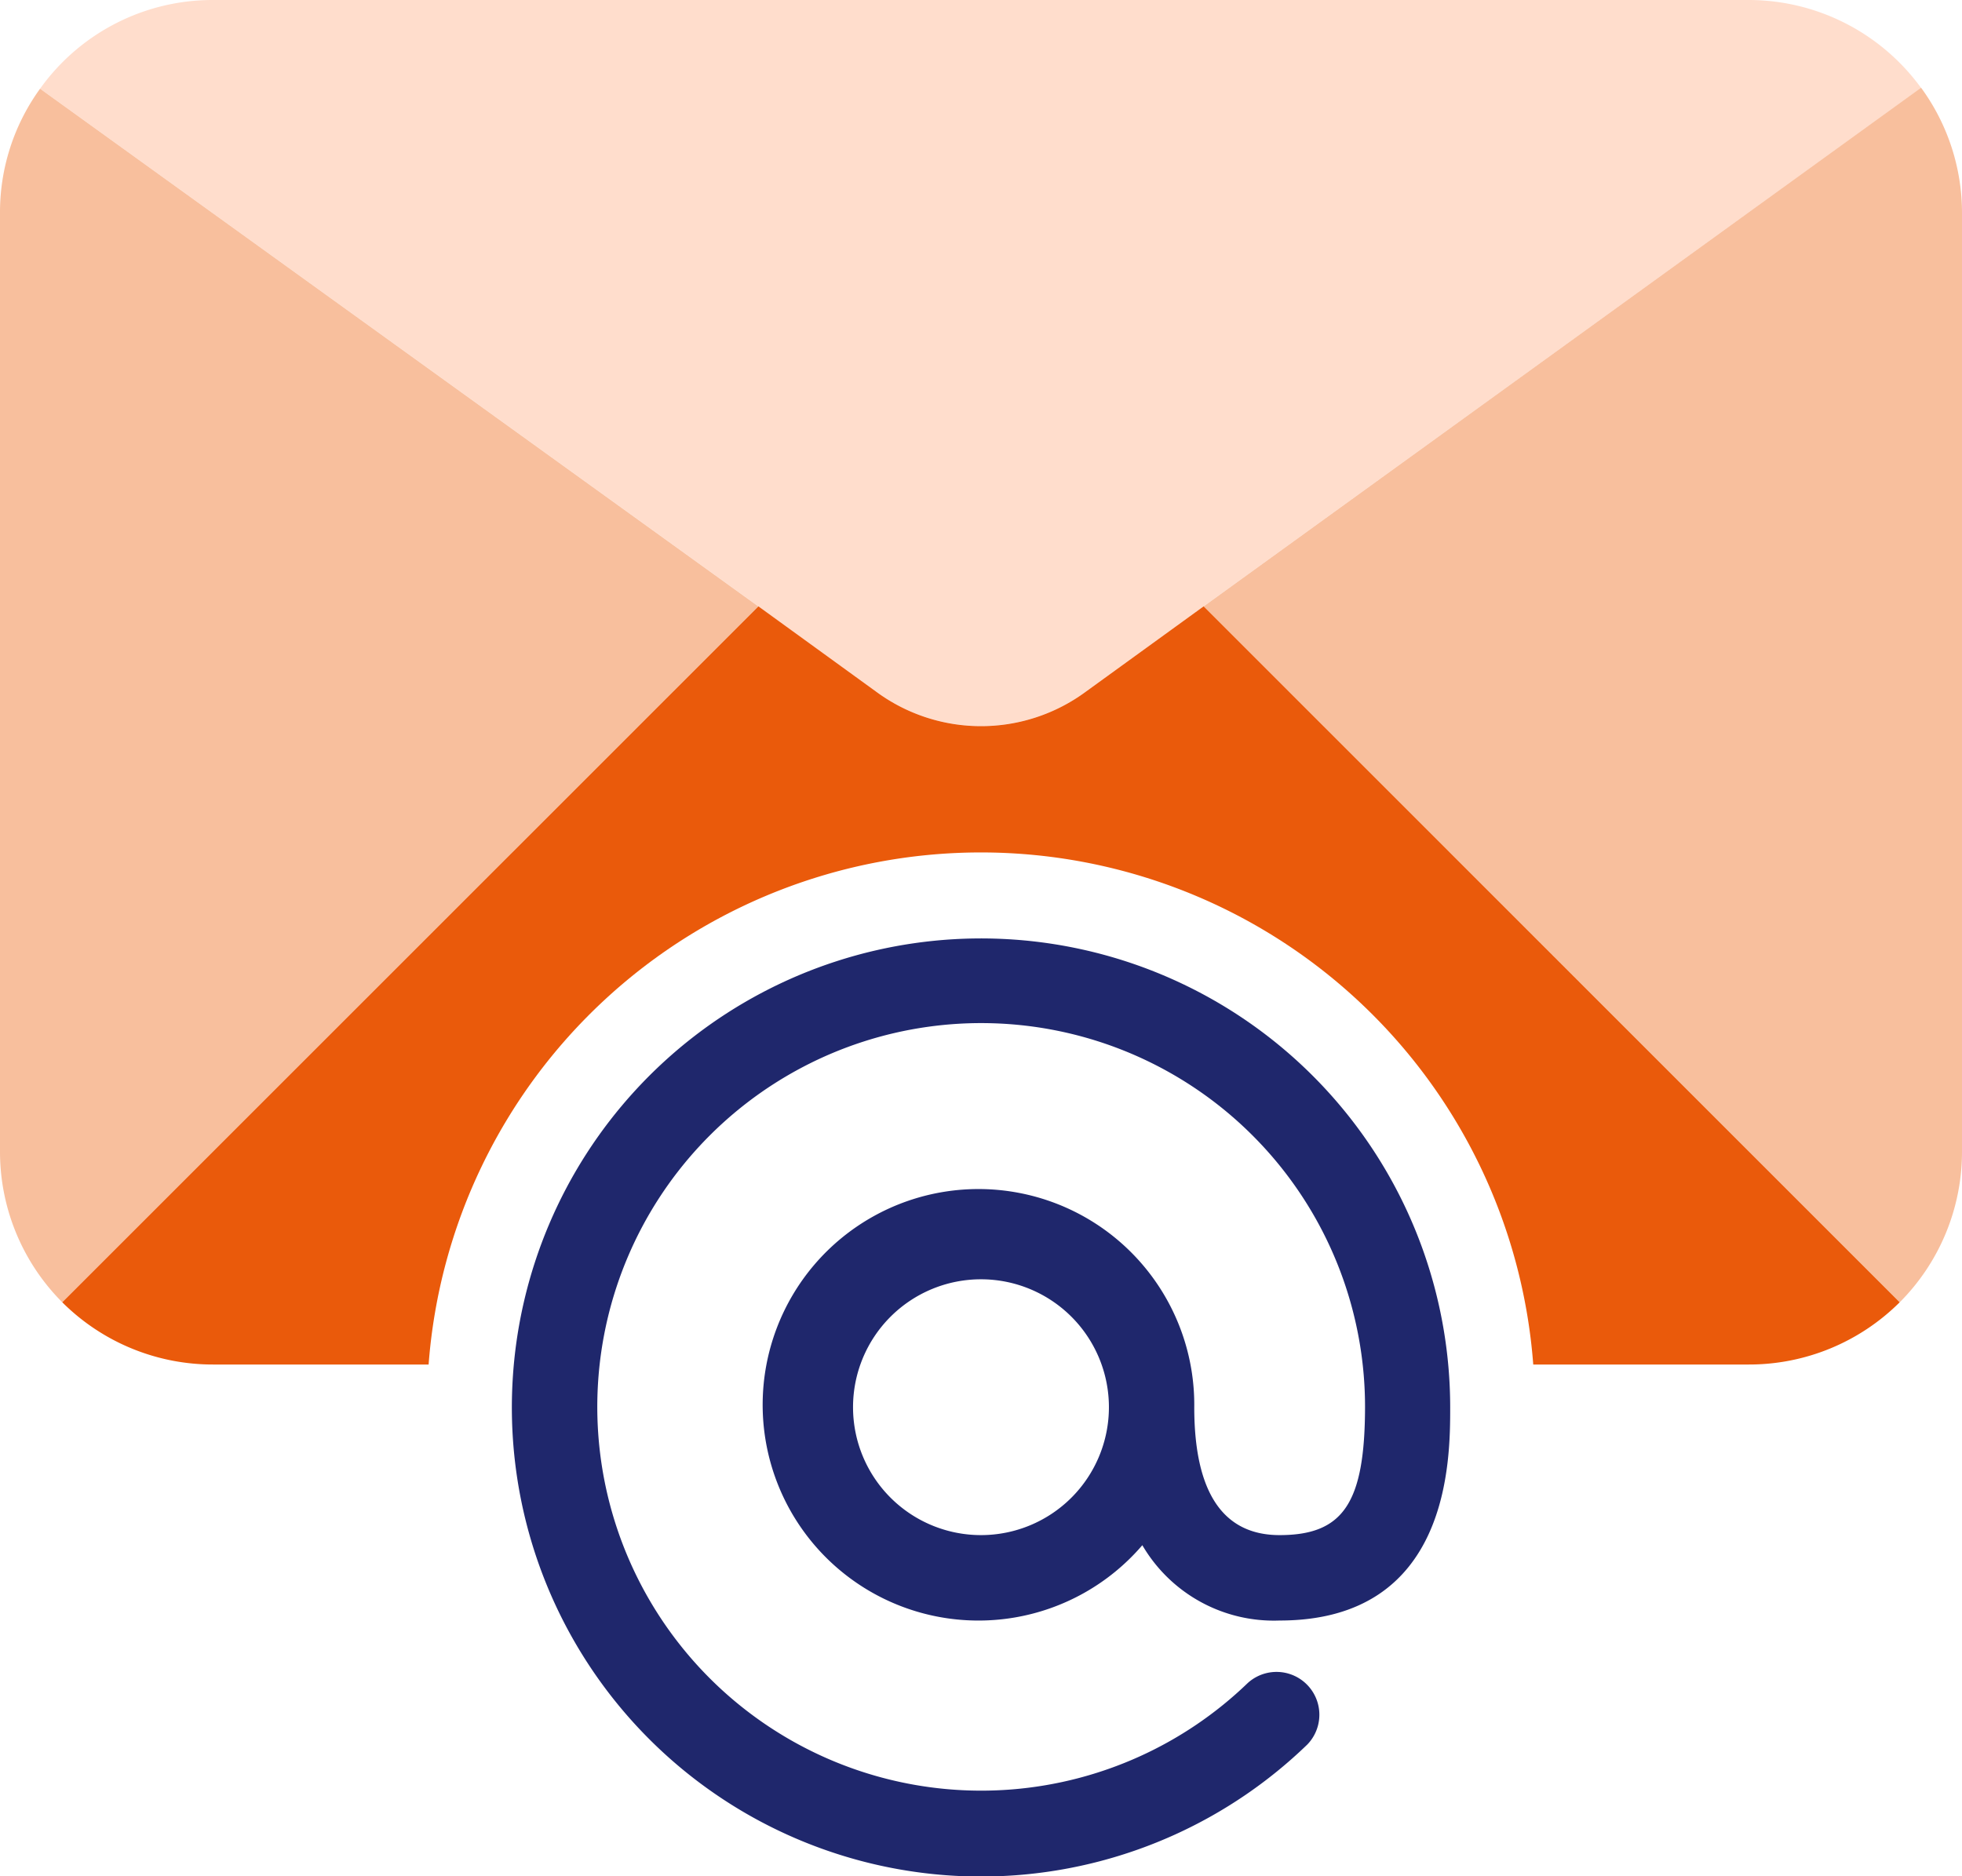 <svg xmlns="http://www.w3.org/2000/svg" width="41.221" height="39.428"><defs><style>.b{fill:#f8bf9d}</style></defs><path d="M49.545 12.514 34.473 23.41 32 25.2a3.71 3.71 0 0 1-4.409 0l-2.473-1.79-15.091-10.878a4.456 4.456 0 0 1 3.638-1.864h32.26a4.481 4.481 0 0 1 3.62 1.846Z" transform="translate(-9.185 -10.668)" style="fill:#fdc"/><path class="b" d="m.842 1.864 15.09 10.879L1.308 27.367A4.481 4.481 0 0 1 0 24.195V4.481a4.427 4.427 0 0 1 .842-2.617ZM41.221 4.481v19.714a4.481 4.481 0 0 1-1.308 3.172L25.288 12.743l15.073-10.9a4.455 4.455 0 0 1 .86 2.638Z"/><path d="M144.13 257.878c-1.19 0-1.792-.9-1.792-2.688a4.534 4.534 0 1 0-1.091 2.9 3.2 3.2 0 0 0 2.884 1.583c3.584 0 3.584-3.373 3.584-4.481a9.857 9.857 0 1 0-3 7.085.9.9 0 0 0-1.255-1.289 8.065 8.065 0 1 1 2.466-5.8c-.004 2.012-.455 2.69-1.796 2.69Zm-6.273 0a2.688 2.688 0 1 1 2.688-2.688 2.688 2.688 0 0 1-2.688 2.688Z" transform="translate(-117.247 -225.618)" style="fill:#1f276c"/><path d="m39.554 162.348-2.473 1.792a3.71 3.71 0 0 1-4.409 0l-2.472-1.792-14.626 14.625a4.48 4.48 0 0 0 3.172 1.308h4.525a11.637 11.637 0 0 1 23.208 0h4.527a4.481 4.481 0 0 0 3.172-1.308Z" transform="translate(-14.266 -149.606)" style="fill:#ea5a0b"/></svg>
